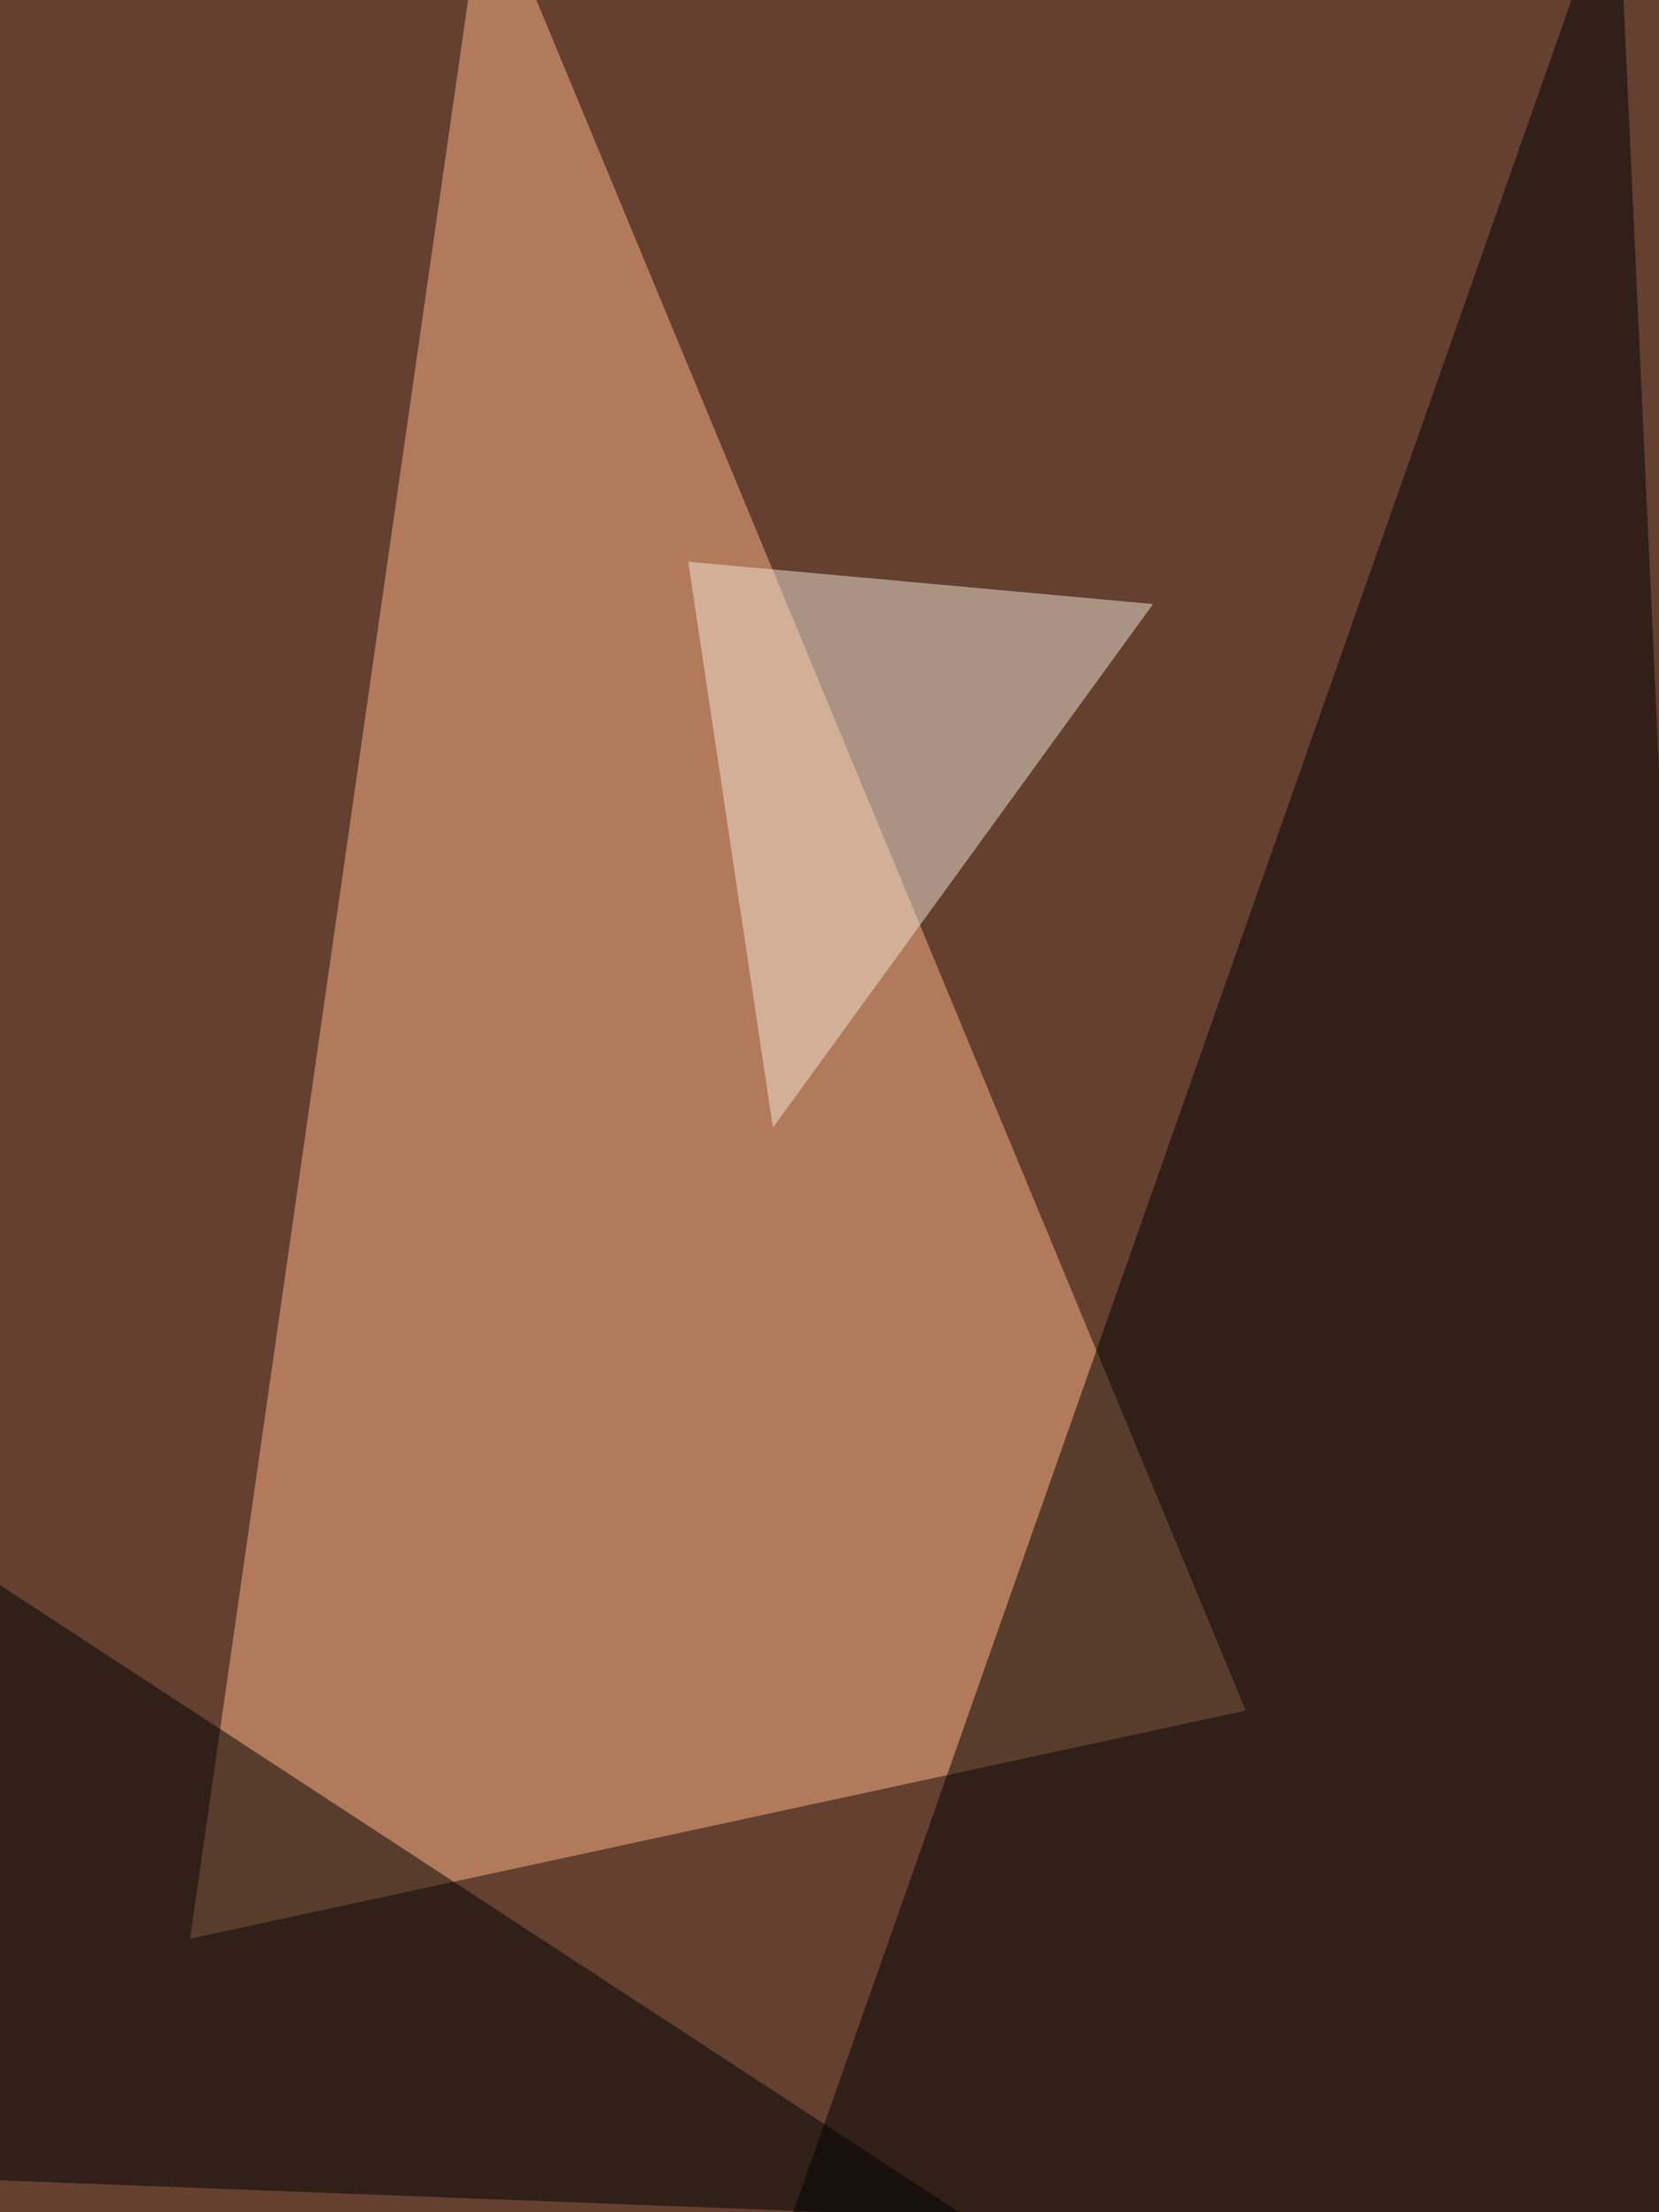 <svg xmlns="http://www.w3.org/2000/svg" width="768" height="1024"><filter id="a"><feGaussianBlur stdDeviation="55"/></filter><rect width="100%" height="100%" fill="#634030"/><g filter="url(#a)"><g fill-opacity=".5"><path fill="#ffb585" d="M88 897.4l488.7-105.6L224.8-56.7z"/><path d="M748.8-60.6L799.6 1042 354 1061.6z"/><path d="M447.7 1026.4L-60.6 694.1v312.8z"/><path fill="#f5e6d7" d="M357.8 522l176-242.4L318.6 260z"/></g></g></svg>
